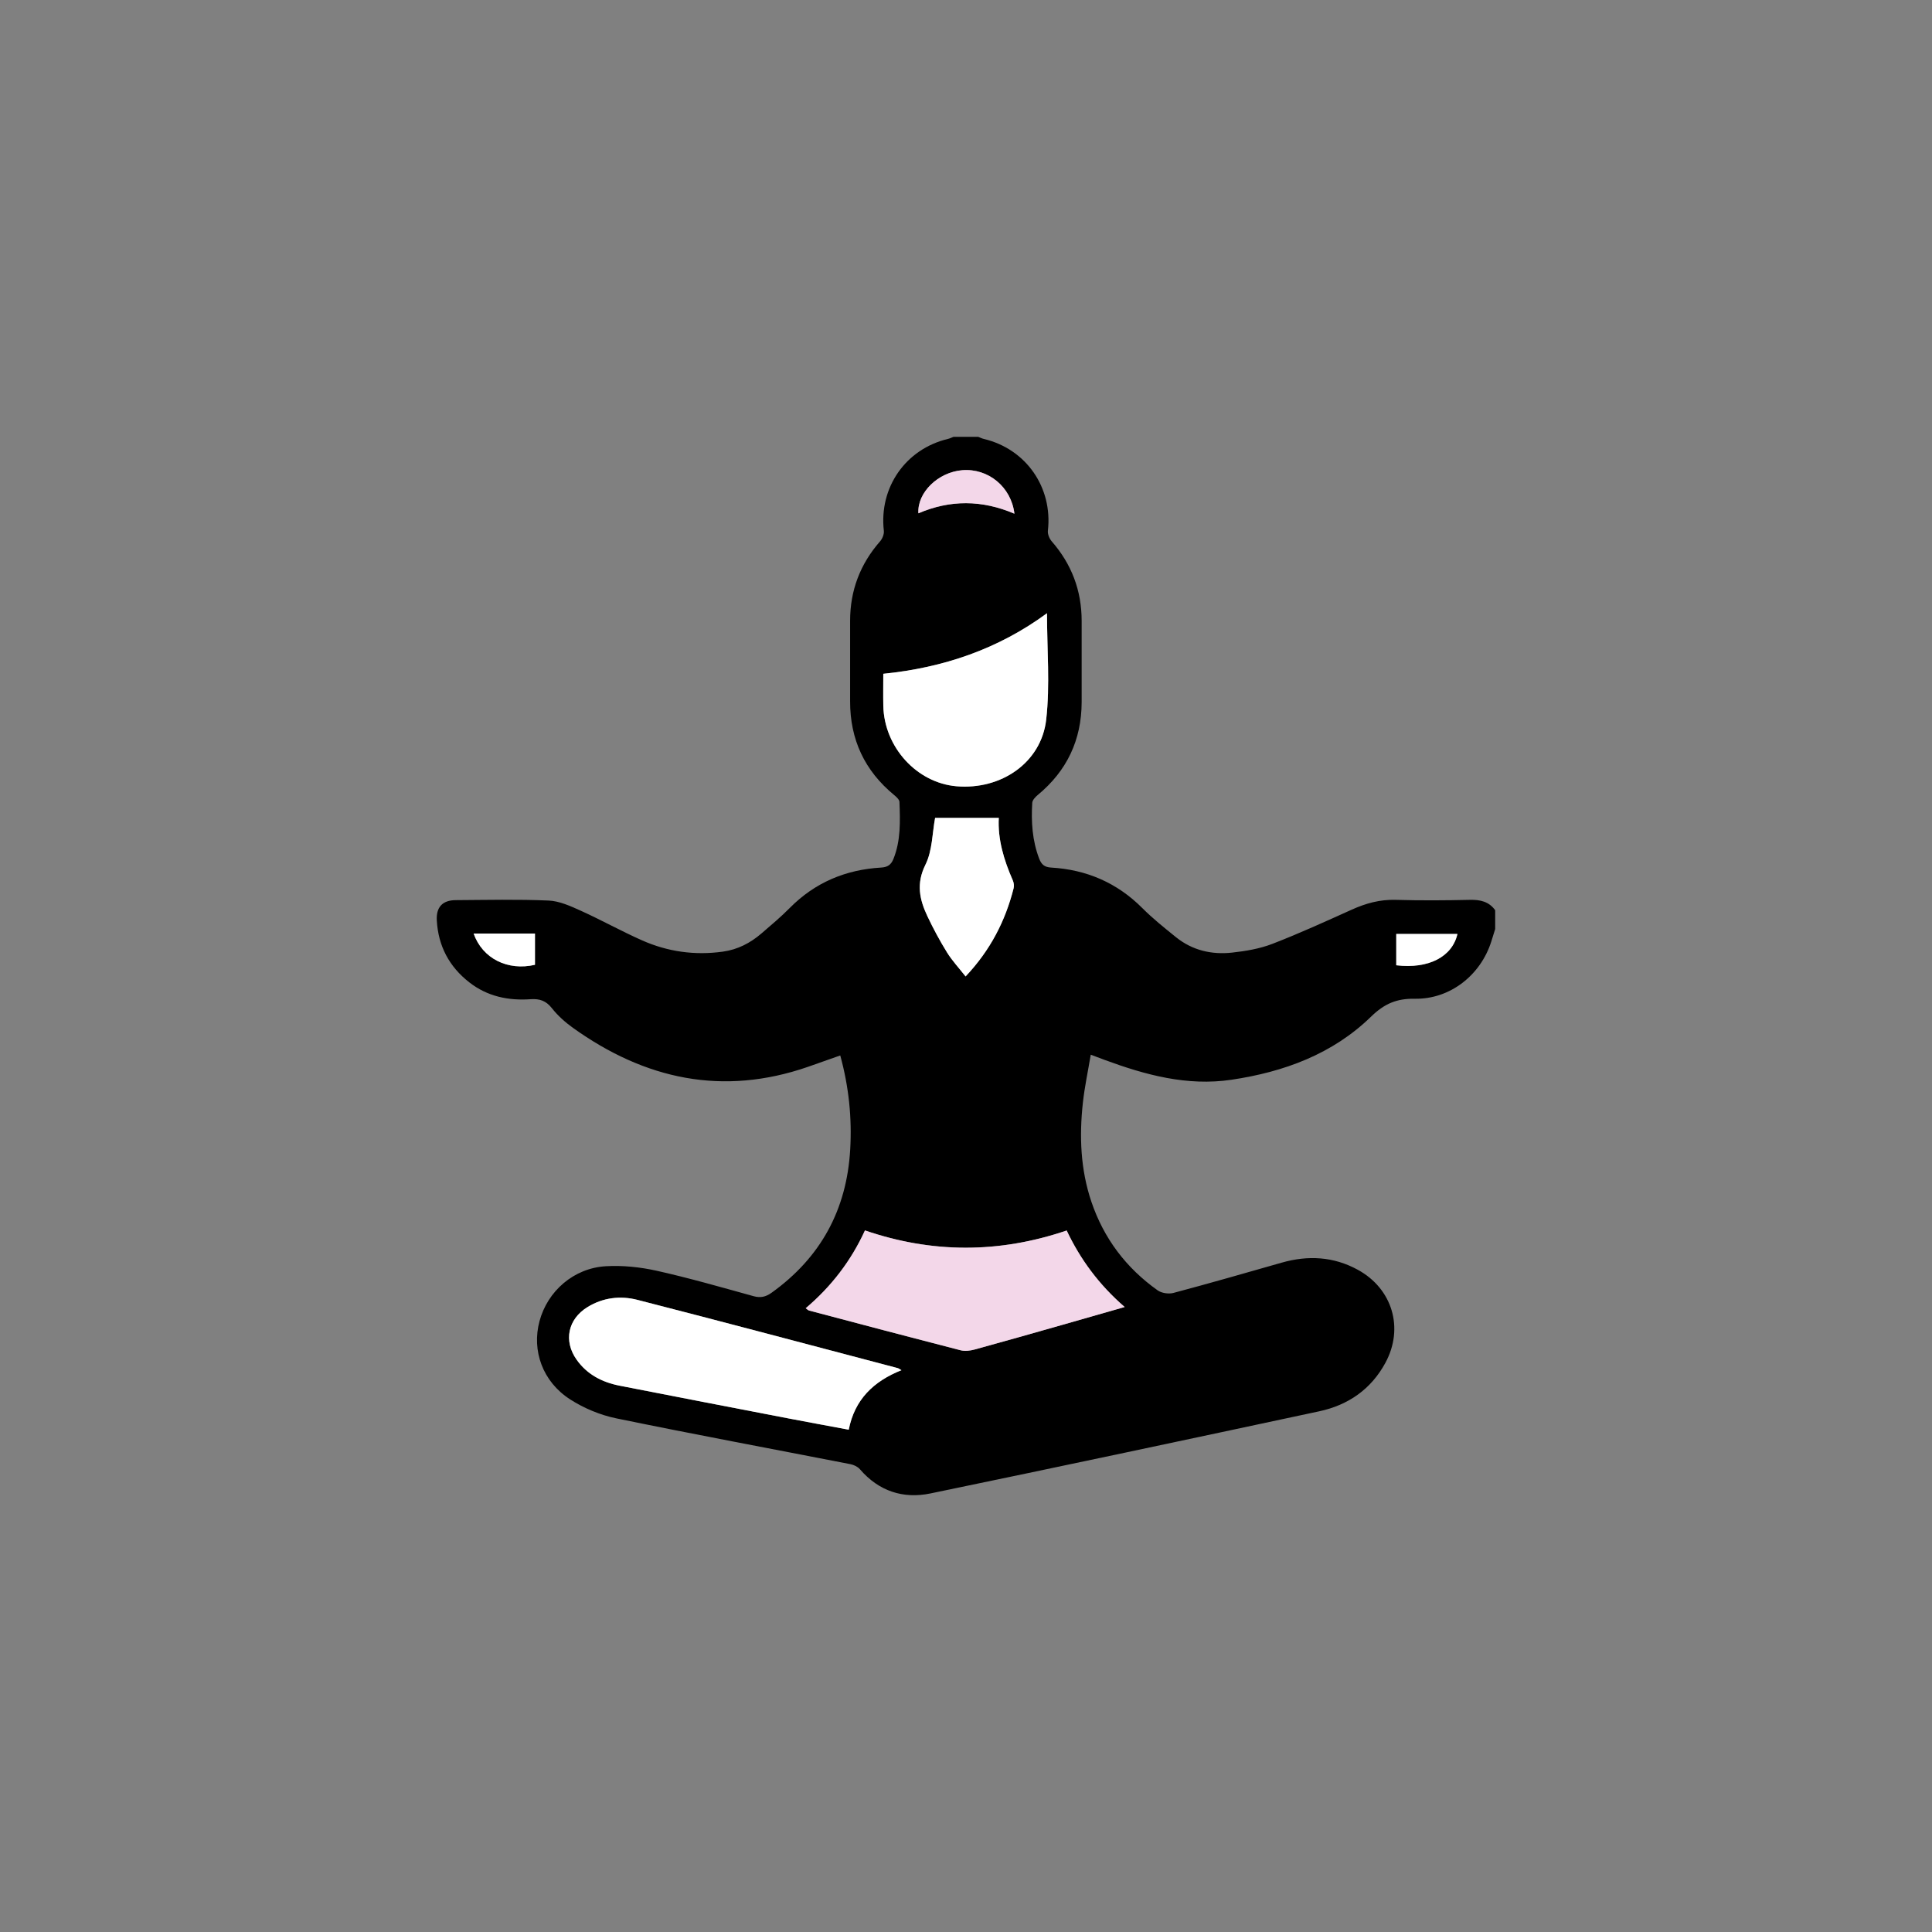 <svg viewBox="0 0 800 800" xmlns="http://www.w3.org/2000/svg" id="Capa_1">
  <rect x="0" y="0" width="800" height="800" fill="#808080" stroke="none"/>
  <defs>
    <style>
      .cls-1 {
        fill: #fff;
      }

      .cls-2 {
        fill: #f3d7e9;
      }
    </style>
  </defs>
  <path d="M619.15,384.61c-.55,1.75-1.09,3.5-1.64,5.25-4.41,13.94-17.09,23.95-31.65,23.7-7.48-.13-12.58,2.01-18.09,7.37-15.95,15.54-36.07,22.93-57.83,26.17-18.4,2.73-35.64-1.99-52.63-8.25-1.59-.59-3.17-1.2-5.65-2.13-1.14,6.81-2.54,13.3-3.26,19.87-1.52,13.86-1.01,27.61,3.51,41,5.15,15.23,14.39,27.43,27.42,36.7,1.64,1.17,4.56,1.61,6.54,1.09,15-3.99,29.92-8.28,44.85-12.54,10.9-3.11,21.46-2.55,31.49,2.93,14.36,7.84,19.24,24.16,11.46,38.53-5.93,10.96-15.42,17.53-27.41,20.09-53.63,11.48-107.27,22.89-160.97,34.01-11.35,2.35-21.43-.95-29.24-10.04-.91-1.05-2.52-1.81-3.92-2.08-32.3-6.31-64.66-12.32-96.89-18.96-6.67-1.37-13.42-4.18-19.15-7.86-11.44-7.35-15.95-20.19-12.7-32.37,3.32-12.45,14.16-21.99,27.46-22.77,6.99-.41,14.26.35,21.11,1.88,13.47,3.01,26.77,6.84,40.08,10.52,2.92.81,5.1.27,7.48-1.44,20.33-14.58,31.1-34.39,32.53-59.3.75-13.03-.54-25.88-4.12-38.94-4.56,1.61-8.91,3.17-13.27,4.68-35.39,12.28-67.61,5.23-97.41-16.11-3.22-2.31-6.29-5.05-8.73-8.15-2.43-3.09-5.11-3.97-8.8-3.71-9.24.65-17.9-1.14-25.38-6.97-8.36-6.51-12.88-15.09-13.47-25.65-.31-5.51,2.36-8.36,7.8-8.4,12.84-.08,25.7-.39,38.51.17,4.49.2,9.06,2.29,13.29,4.2,8.56,3.87,16.79,8.47,25.38,12.28,10.63,4.71,21.81,6.29,33.44,4.68,6.19-.86,11.38-3.56,16-7.53,4-3.44,8.06-6.85,11.76-10.59,10.45-10.55,23.17-15.85,37.81-16.7,2.69-.16,4.12-1.16,5.08-3.54,3.09-7.65,2.8-15.65,2.51-23.63-.04-.98-1.27-2.09-2.19-2.85-12.24-10.07-18.28-23.01-18.25-38.84.02-11.13,0-22.25,0-33.38.02-12.5,4.15-23.41,12.4-32.83.97-1.11,1.73-2.99,1.57-4.4-2.05-17.9,9.03-33.87,26.54-38.02.79-.19,1.53-.57,2.29-.86,3.42,0,6.85,0,10.27,0,.76.29,1.5.68,2.29.86,17.52,4.16,28.58,20.09,26.54,38-.16,1.41.61,3.29,1.58,4.4,8.23,9.43,12.37,20.35,12.4,32.83.03,11.27.03,22.53,0,33.8-.05,15.65-6.12,28.45-18.2,38.42-1,.83-2.2,2.12-2.26,3.25-.47,7.87,0,15.65,2.89,23.14.92,2.38,2.18,3.49,4.92,3.65,14.65.86,27.29,6.27,37.77,16.78,4.32,4.33,9.14,8.17,13.9,12.02,6.79,5.49,14.82,7.35,23.3,6.41,5.62-.62,11.39-1.59,16.63-3.61,11.14-4.3,22.03-9.28,32.93-14.19,5.81-2.62,11.65-4.23,18.13-4.04,10.26.3,20.54.23,30.81,0,4.26-.09,7.82.71,10.41,4.28v7.7ZM333.63,541.71c.68.48.99.84,1.37.94,20.91,5.53,41.81,11.07,62.76,16.46,1.8.46,3.96.19,5.8-.31,12.21-3.34,24.39-6.82,36.57-10.28,8.3-2.36,16.59-4.75,25.58-7.32-10.67-9.24-18.42-19.81-24.02-31.68-28.15,9.55-55.77,9.45-83.53-.03-5.79,12.66-13.99,23.27-24.53,32.21ZM373.28,567.36c-.83-.46-1.18-.75-1.57-.86-35.92-9.47-71.81-19.04-107.79-28.26-7.02-1.8-14.21-.96-20.65,3-8.1,4.98-10,13.96-4.53,21.73,4.34,6.17,10.6,9.39,17.82,10.81,23.33,4.58,46.68,9.07,70.02,13.57,8.21,1.58,16.44,3.09,24.87,4.66,2.47-12.54,10.25-20.02,21.84-24.65ZM433.54,253.93c-20.26,14.9-43.04,22.59-67.79,25.08,0,4.73-.08,9,.01,13.27.37,17.1,13.82,31.88,30.27,33.3,18.5,1.6,35.17-9.79,37.18-27.63,1.61-14.31.33-28.94.33-44.01ZM413.58,338.66h-26.37c-1.17,6.23-1.1,13.55-4.01,19.4-3.9,7.86-2.43,14.47.85,21.39,2.43,5.13,5.13,10.16,8.12,14.98,2.13,3.43,4.94,6.43,7.66,9.89,10.21-10.81,16.44-22.92,19.89-36.53.25-1.01.07-2.3-.35-3.27-3.71-8.42-6.28-17.08-5.79-25.86ZM420.06,212.72c-1.32-11.15-10.9-18.89-21.58-18.03-10.01.81-18.71,9.23-18.19,17.85,13.12-5.61,26.25-5.61,39.78.17ZM196.12,386.56c3.69,10.43,14.18,15.54,25.4,12.94v-12.94h-25.4ZM578.16,399.7c13.35,1.6,23.17-3.5,25.33-12.96h-25.33v12.96Z"></path>
  <path d="M333.63,541.71c10.54-8.95,18.74-19.55,24.53-32.21,27.75,9.48,55.37,9.58,83.53.03,5.6,11.87,13.35,22.44,24.02,31.68-8.99,2.57-17.28,4.96-25.58,7.32-12.18,3.46-24.36,6.94-36.57,10.28-1.84.5-4,.77-5.8.31-20.94-5.39-41.85-10.93-62.76-16.46-.38-.1-.68-.46-1.37-.94Z" class="cls-2"></path>
  <path d="M373.28,567.36c-11.59,4.63-19.37,12.11-21.84,24.65-8.43-1.58-16.65-3.08-24.87-4.66-23.35-4.5-46.69-9-70.02-13.57-7.22-1.42-13.48-4.64-17.82-10.81-5.46-7.77-3.56-16.75,4.53-21.73,6.43-3.96,13.62-4.8,20.65-3,35.98,9.23,71.87,18.8,107.79,28.26.4.1.74.4,1.57.86Z" class="cls-1"></path>
  <path d="M433.54,253.93c0,15.07,1.29,29.7-.33,44.01-2.01,17.85-18.69,29.23-37.18,27.63-16.44-1.43-29.9-16.2-30.27-33.3-.09-4.26-.01-8.53-.01-13.27,24.75-2.49,47.53-10.17,67.79-25.08Z" class="cls-1"></path>
  <path d="M413.58,338.66c-.49,8.77,2.08,17.43,5.79,25.86.43.97.6,2.26.35,3.27-3.44,13.61-9.67,25.72-19.89,36.53-2.72-3.47-5.53-6.47-7.66-9.89-2.99-4.82-5.69-9.85-8.12-14.98-3.28-6.92-4.76-13.53-.85-21.39,2.9-5.84,2.83-13.16,4.01-19.4h26.37Z" class="cls-1"></path>
  <path d="M420.06,212.72c-13.53-5.78-26.66-5.78-39.78-.17-.52-8.62,8.19-17.05,18.19-17.85,10.68-.86,20.26,6.88,21.58,18.03Z" class="cls-2"></path>
  <path d="M196.12,386.56h25.4v12.94c-11.23,2.6-21.71-2.51-25.4-12.94Z" class="cls-1"></path>
  <path d="M578.16,399.7v-12.96h25.33c-2.16,9.46-11.98,14.56-25.33,12.96Z" class="cls-1"></path>
</svg>